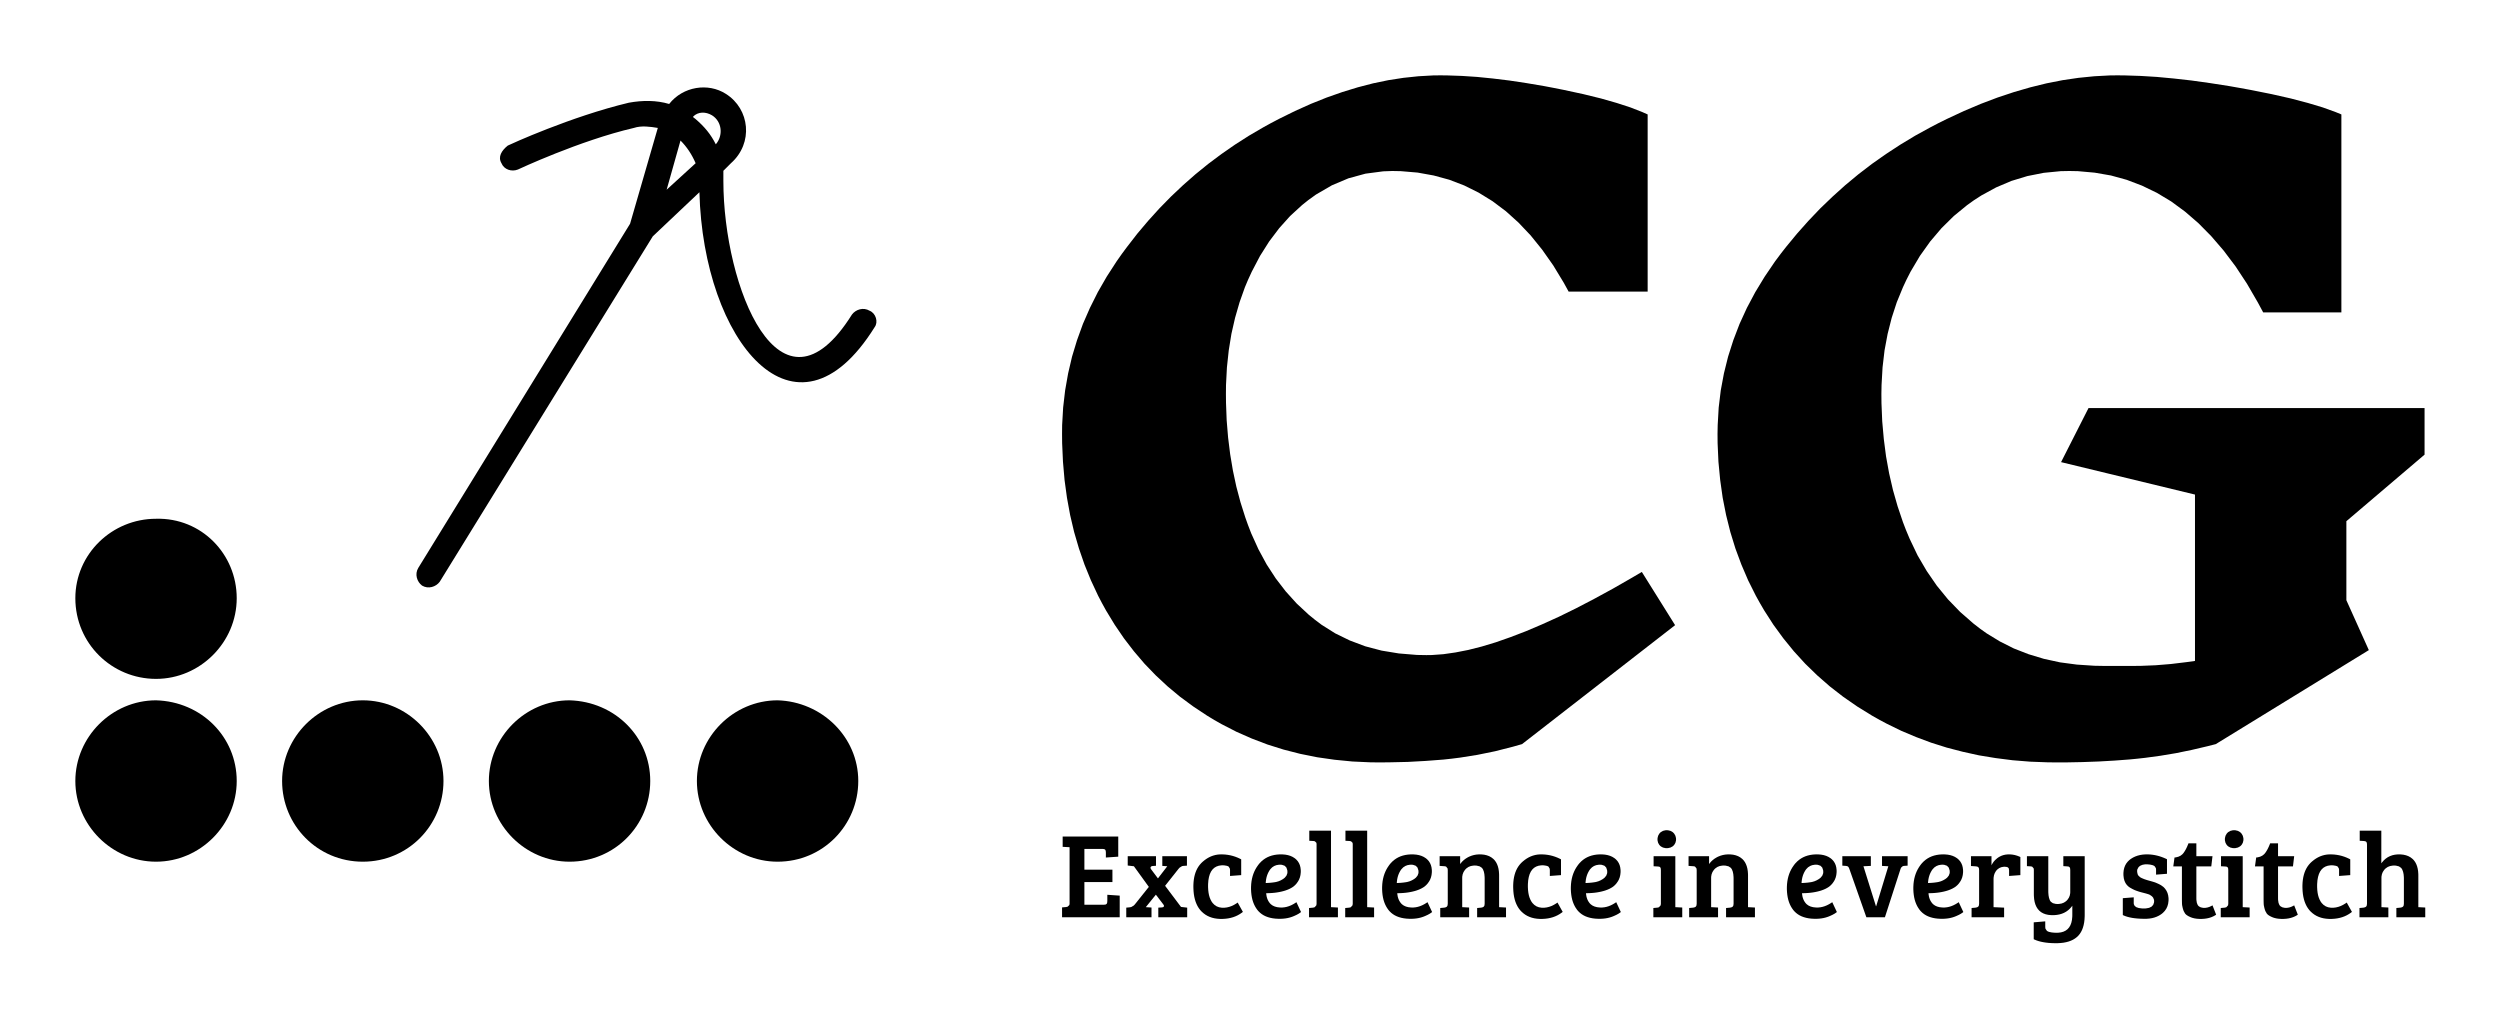 <svg xmlns="http://www.w3.org/2000/svg" xmlns:xlink="http://www.w3.org/1999/xlink" viewBox="497.75 770.76 929.00 378.49" style="overflow: visible; width: 100%; height: 100%; position: absolute; left: 0px; top: 0px; transition: all 350ms ease-in-out 0s; backface-visibility: hidden; opacity: 1; transform: translate3d(0px, 0px, 0px) rotate3d(1, 1, 0, 0deg);"><g transform="translate(0 0)"><g transform="translate(521.25 798.756)"><g transform="translate(371.161 0)"><g transform="translate(0 0)"><g transform="scale(3.091 3.091) translate(-5.8 80.6)"><g transform="translate(0.000,0)" fill="#000000" stroke="#000000" stroke-width="0"><path d="M51.30,-80.60L52.14,-80.59L53.88,-80.53L55.69,-80.41L57.59,-80.22L59.56,-79.98L61.62,-79.67L63.75,-79.31L64.85,-79.10L66.11,-78.85L68.47,-78.34L70.59,-77.82L72.48,-77.28L74.14,-76.74L75.57,-76.18L76.20,-75.90L76.20,-54.60L66.70,-54.60L66.10,-55.69L64.85,-57.75L63.52,-59.64L62.13,-61.36L60.67,-62.90L59.15,-64.27L57.55,-65.47L55.88,-66.50L54.15,-67.36L52.35,-68.05L50.48,-68.56L48.54,-68.91L46.53,-69.08L45.50,-69.10L44.41,-69.06L42.28,-68.78L40.23,-68.22L38.24,-67.38L36.33,-66.27L35.40,-65.60L34.65,-65.00L33.22,-63.69L31.91,-62.23L30.70,-60.63L29.60,-58.89L28.61,-57.00L28.15,-56.00L27.78,-55.12L27.14,-53.32L26.60,-51.45L26.16,-49.52L25.84,-47.54L25.62,-45.49L25.51,-43.38L25.50,-42.30L25.51,-41.23L25.59,-39.13L25.76,-37.07L26.01,-35.05L26.34,-33.08L26.75,-31.16L27.25,-29.28L27.83,-27.45L28.15,-26.55L28.54,-25.54L29.41,-23.62L30.39,-21.81L31.49,-20.12L32.69,-18.56L34.01,-17.10L35.44,-15.77L36.20,-15.15L36.98,-14.56L38.63,-13.52L40.39,-12.66L42.25,-11.96L44.22,-11.44L46.29,-11.10L48.47,-10.92L49.60,-10.90L50.26,-10.91L51.64,-11.01L53.10,-11.22L54.63,-11.52L56.25,-11.93L57.94,-12.44L59.71,-13.06L61.56,-13.77L63.49,-14.59L65.50,-15.50L67.58,-16.52L69.75,-17.65L71.99,-18.87L74.31,-20.20L75.50,-20.90L79.50,-14.50L61.10,-0.20L60.01,0.11L57.85,0.66L55.74,1.09L53.67,1.42L52.65,1.55L51.63,1.66L49.54,1.82L47.37,1.94L45.14,1.99L44.00,2.00L42.89,1.99L40.70,1.89L38.56,1.68L36.47,1.38L34.43,0.97L32.44,0.46L30.50,-0.15L28.61,-0.87L26.77,-1.68L24.98,-2.60L24.10,-3.10L23.24,-3.62L21.58,-4.72L19.99,-5.89L18.49,-7.14L17.06,-8.47L15.71,-9.87L14.44,-11.36L13.24,-12.92L12.13,-14.55L11.09,-16.26L10.60,-17.15L10.13,-18.05L9.27,-19.89L8.50,-21.78L7.83,-23.72L7.25,-25.70L6.77,-27.74L6.39,-29.82L6.10,-31.95L5.91,-34.14L5.81,-36.37L5.80,-37.50L5.81,-38.56L5.93,-40.66L6.17,-42.73L6.53,-44.77L7.00,-46.78L7.60,-48.76L8.31,-50.72L9.15,-52.64L10.10,-54.54L11.17,-56.40L12.36,-58.24L13.00,-59.15L13.61,-59.97L14.85,-61.57L16.15,-63.11L17.50,-64.60L18.89,-66.02L20.34,-67.39L21.83,-68.70L23.37,-69.95L24.96,-71.14L26.59,-72.27L28.28,-73.35L30.01,-74.36L30.90,-74.85L31.87,-75.36L33.80,-76.31L35.71,-77.17L37.61,-77.93L39.49,-78.59L41.35,-79.16L43.20,-79.64L45.03,-80.02L46.84,-80.30L48.64,-80.49L50.42,-80.59L51.30,-80.60Z   "></path></g><g transform="translate(78.700,0)" fill="#000000" stroke="#000000" stroke-width="0"><path d="M81.50,-27.00L81.50,-17.50L84.20,-11.50L65.80,-0.20L64.82,0.05L62.90,0.50L61.00,0.89L59.14,1.20L57.30,1.45L56.40,1.55L55.49,1.64L53.64,1.78L51.72,1.89L49.76,1.96L47.73,2.00L46.70,2.00L45.61,1.99L43.48,1.91L41.38,1.74L39.34,1.48L37.33,1.15L35.38,0.72L33.46,0.22L31.59,-0.37L29.77,-1.05L27.99,-1.80L26.25,-2.65L25.40,-3.10L24.48,-3.62L22.70,-4.72L21.01,-5.89L19.40,-7.14L17.88,-8.47L16.44,-9.87L15.08,-11.36L13.81,-12.92L12.62,-14.55L11.52,-16.26L11.00,-17.15L10.50,-18.05L9.58,-19.89L8.77,-21.78L8.05,-23.72L7.44,-25.70L6.93,-27.74L6.52,-29.82L6.22,-31.95L6.01,-34.14L5.91,-36.37L5.90,-37.50L5.92,-38.56L6.04,-40.66L6.29,-42.73L6.67,-44.77L7.17,-46.78L7.80,-48.76L8.55,-50.72L9.43,-52.64L10.44,-54.54L11.57,-56.40L12.82,-58.24L13.50,-59.15L14.14,-59.97L15.46,-61.57L16.83,-63.11L18.25,-64.60L19.73,-66.02L21.25,-67.39L22.83,-68.70L24.46,-69.95L26.15,-71.14L27.88,-72.27L29.67,-73.35L31.51,-74.36L32.45,-74.85L33.48,-75.36L35.52,-76.31L37.55,-77.17L39.56,-77.93L41.54,-78.59L43.51,-79.16L45.46,-79.64L47.39,-80.02L49.30,-80.30L51.20,-80.49L53.07,-80.59L54.00,-80.60L54.90,-80.59L56.76,-80.53L58.71,-80.41L60.75,-80.22L62.88,-79.98L65.10,-79.67L67.41,-79.31L68.60,-79.10L69.97,-78.85L72.52,-78.34L74.82,-77.82L76.87,-77.28L78.67,-76.74L80.22,-76.18L80.90,-75.90L80.90,-52.10L71.50,-52.10L70.86,-53.29L69.55,-55.55L68.18,-57.63L66.74,-59.54L65.25,-61.27L63.71,-62.83L62.10,-64.22L60.44,-65.44L58.71,-66.48L56.93,-67.34L55.09,-68.04L53.20,-68.56L51.24,-68.90L49.23,-69.08L48.20,-69.10L47.16,-69.08L45.12,-68.88L43.15,-68.49L41.24,-67.91L39.40,-67.13L37.62,-66.16L36.75,-65.60L35.91,-65.00L34.31,-63.69L32.83,-62.23L31.47,-60.63L30.23,-58.89L29.11,-57.00L28.60,-56.00L28.19,-55.12L27.45,-53.32L26.84,-51.45L26.35,-49.52L25.98,-47.54L25.74,-45.49L25.62,-43.38L25.60,-42.30L25.61,-41.19L25.70,-39.01L25.89,-36.88L26.16,-34.79L26.53,-32.75L26.99,-30.75L27.55,-28.79L28.19,-26.89L28.55,-25.95L28.99,-24.90L29.95,-22.89L31.05,-21.01L32.26,-19.25L33.60,-17.61L35.07,-16.09L36.66,-14.70L37.50,-14.05L38.26,-13.51L39.85,-12.54L41.52,-11.70L43.29,-11.01L45.14,-10.45L47.07,-10.03L49.10,-9.76L51.21,-9.62L52.30,-9.60L52.68,-9.60L54.53,-9.60L56.00,-9.60L56.84,-9.61L58.57,-9.68L60.40,-9.83L62.31,-10.06L63.30,-10.20L63.30,-30.20L47.20,-34.10L50.50,-40.60L90.90,-40.60L90.90,-35.00L81.50,-27.00Z   "></path></g></g></g><g transform="translate(0 295.845)"><g transform="scale(0.451 0.451) translate(-3.4 37.7)"><g transform="translate(0.000,0)" fill="#000000" stroke="#000000" stroke-width="0"><path d="M50.90,-17.80L50.90,0.00L3.40,0.00L3.40,-8.10L6.70,-8.40L7.97,-8.69L9.42,-10.09L9.60,-11.20L9.60,-57.70L3.90,-58.00L3.90,-66.50L49.70,-66.50L49.70,-49.90L39.50,-49.20L39.50,-53.20L39.38,-54.65L39.00,-55.60L38.15,-56.13L36.60,-56.30L21.80,-56.30L21.80,-39.20L44.90,-39.20L44.90,-29.00L21.80,-29.00L21.80,-10.30L37.90,-10.30L39.38,-10.49L40.20,-11.05L40.58,-12.04L40.70,-13.50L40.70,-18.50L50.90,-17.80Z   "></path></g><g transform="translate(54.900,0)" fill="#000000" stroke="#000000" stroke-width="0"><path d="M31.90,-10.60L25.80,-18.60L17.50,-8.30L22.20,-8.00L22.20,0.00L1.40,0.00L1.40,-7.90L4.50,-8.20L5.61,-8.46L7.61,-9.66L8.50,-10.60L20.00,-25.00L7.70,-42.00L2.60,-42.60L2.60,-50.30L25.90,-50.30L25.90,-42.40L23.00,-42.20L22.01,-41.92L21.45,-41.30L21.36,-40.48L21.80,-39.60L27.50,-32.00L35.20,-42.00L31.10,-42.30L31.10,-50.30L51.40,-50.30L51.40,-42.50L48.40,-42.30L47.36,-42.11L45.36,-40.86L44.40,-39.80L33.40,-25.90L46.50,-8.50L51.60,-7.90L51.60,0.00L27.80,0.00L27.80,-7.90L30.90,-8.10L31.94,-8.36L32.45,-8.95L32.44,-9.74L31.90,-10.60Z   "></path></g><g transform="translate(108.300,0)" fill="#000000" stroke="#000000" stroke-width="0"><path d="M15.40,-25.70L15.42,-24.51L15.55,-22.23L15.81,-20.11L16.20,-18.15L16.72,-16.34L17.38,-14.69L18.16,-13.19L18.60,-12.50L19.27,-11.61L20.78,-10.10L22.51,-8.97L24.48,-8.22L26.67,-7.85L27.85,-7.80L28.86,-7.83L30.87,-8.07L32.87,-8.55L34.86,-9.26L36.84,-10.22L38.82,-11.41L39.80,-12.10L44.10,-4.40L43.30,-3.77L41.63,-2.63L39.88,-1.63L38.03,-0.77L36.10,-0.05L34.08,0.52L31.97,0.95L29.77,1.24L27.48,1.38L26.30,1.40L25.13,1.38L22.86,1.21L20.71,0.88L18.67,0.38L16.74,-0.29L14.92,-1.12L13.22,-2.12L11.63,-3.29L10.15,-4.62L9.45,-5.35L8.85,-6.04L7.74,-7.52L6.76,-9.13L5.90,-10.87L5.16,-12.73L4.55,-14.73L4.05,-16.85L3.68,-19.10L3.44,-21.49L3.32,-24.00L3.30,-25.30L3.31,-26.49L3.43,-28.78L3.66,-30.96L4.01,-33.04L4.48,-35.00L5.06,-36.86L5.76,-38.61L6.58,-40.26L7.51,-41.79L8.56,-43.21L9.72,-44.53L10.35,-45.15L11.14,-45.87L12.75,-47.18L14.41,-48.33L16.11,-49.32L17.85,-50.14L19.64,-50.79L21.47,-51.29L23.35,-51.62L25.27,-51.78L26.25,-51.80L27.35,-51.78L29.52,-51.66L31.66,-51.40L33.75,-51.02L35.81,-50.50L37.83,-49.86L39.81,-49.09L41.75,-48.20L42.70,-47.70L42.70,-34.70L33.50,-34.00L33.50,-38.80L33.38,-40.02L32.40,-41.70L31.55,-42.15L30.57,-42.43L28.54,-42.76L27.50,-42.80L26.32,-42.76L24.14,-42.42L22.21,-41.73L20.51,-40.71L19.06,-39.34L17.85,-37.63L16.88,-35.58L16.16,-33.18L15.67,-30.45L15.43,-27.37L15.40,-25.70Z   "></path></g><g transform="translate(155.400,0)" fill="#000000" stroke="#000000" stroke-width="0"><path d="M28.40,-51.80L29.63,-51.77L31.96,-51.57L34.11,-51.17L36.10,-50.56L37.91,-49.75L39.55,-48.73L40.30,-48.15L41.00,-47.52L42.23,-46.14L43.20,-44.60L43.94,-42.89L44.42,-41.02L44.67,-38.98L44.70,-37.90L44.67,-36.82L44.43,-34.75L43.96,-32.81L43.25,-31.00L42.80,-30.15L42.31,-29.34L41.25,-27.84L40.07,-26.53L38.79,-25.40L38.10,-24.90L37.38,-24.44L35.83,-23.57L34.13,-22.80L32.28,-22.11L31.30,-21.80L30.46,-21.56L28.73,-21.12L26.95,-20.75L25.11,-20.43L23.22,-20.18L21.28,-20.00L19.29,-19.87L17.24,-19.81L16.20,-19.80L16.29,-18.76L16.62,-16.80L17.18,-15.01L17.94,-13.38L18.93,-11.92L19.50,-11.25L20.13,-10.63L21.59,-9.59L23.30,-8.81L25.27,-8.29L27.49,-8.03L28.70,-8.00L29.59,-8.02L31.36,-8.20L33.13,-8.56L34.90,-9.10L36.67,-9.82L38.44,-10.72L40.21,-11.79L41.10,-12.40L44.90,-4.30L44.36,-3.85L43.01,-2.94L41.33,-2.01L39.29,-1.07L38.15,-0.60L37.35,-0.30L35.69,0.23L33.96,0.65L32.15,0.97L30.27,1.18L28.31,1.29L27.30,1.30L26.10,1.28L23.79,1.15L21.61,0.88L19.56,0.47L17.64,-0.07L15.85,-0.74L14.19,-1.55L12.66,-2.50L11.26,-3.58L9.99,-4.79L9.40,-5.45L8.84,-6.14L7.82,-7.59L6.91,-9.14L6.11,-10.79L5.42,-12.55L4.85,-14.40L4.40,-16.36L4.06,-18.42L3.83,-20.57L3.71,-22.83L3.70,-24.00L3.72,-25.17L3.85,-27.45L4.11,-29.66L4.50,-31.79L5.02,-33.85L5.67,-35.83L6.45,-37.73L7.36,-39.56L8.40,-41.31L9.57,-42.99L10.20,-43.80L10.86,-44.58L12.27,-46.02L13.78,-47.30L15.39,-48.42L17.10,-49.38L18.92,-50.18L20.85,-50.82L22.88,-51.30L25.01,-51.62L27.24,-51.78L28.40,-51.80Z   M23.85,-28.95L24.75,-29.14L26.51,-29.66L28.20,-30.39L29.82,-31.31L30.60,-31.85L31.55,-32.62L32.92,-34.31L33.61,-36.19L33.70,-37.20L33.61,-38.63L32.86,-40.92L31.36,-42.44L29.11,-43.20L27.70,-43.30L26.61,-43.26L24.57,-42.90L22.75,-42.19L21.13,-41.12L19.73,-39.70L19.10,-38.85L18.62,-38.10L17.77,-36.52L17.07,-34.84L16.52,-33.06L16.12,-31.19L15.87,-29.22L15.80,-28.20L16.89,-28.23L18.99,-28.35L21.01,-28.54L22.93,-28.80L23.85,-28.95Z   "></path></g><g transform="translate(203.800,0)" fill="#000000" stroke="#000000" stroke-width="0"><path d="M3.30,-71.30L21.20,-71.30L21.20,-8.30L26.90,-8.00L26.90,0.00L3.10,0.00L3.10,-7.60L6.40,-7.90L7.67,-8.21L9.12,-9.81L9.30,-11.10L9.30,-60.40L9.14,-61.37L7.89,-62.57L6.80,-62.80L3.30,-63.00L3.30,-71.30Z   "></path></g><g transform="translate(233.600,0)" fill="#000000" stroke="#000000" stroke-width="0"><path d="M3.30,-71.30L21.20,-71.30L21.20,-8.30L26.90,-8.00L26.90,0.00L3.10,0.00L3.10,-7.60L6.40,-7.90L7.67,-8.21L9.12,-9.81L9.30,-11.10L9.30,-60.40L9.14,-61.37L7.89,-62.57L6.80,-62.80L3.30,-63.00L3.30,-71.30Z   "></path></g><g transform="translate(263.400,0)" fill="#000000" stroke="#000000" stroke-width="0"><path d="M28.40,-51.80L29.63,-51.77L31.96,-51.57L34.11,-51.17L36.10,-50.56L37.91,-49.75L39.55,-48.73L40.30,-48.15L41.00,-47.52L42.23,-46.14L43.20,-44.60L43.94,-42.89L44.42,-41.02L44.67,-38.98L44.70,-37.90L44.67,-36.82L44.43,-34.75L43.96,-32.81L43.25,-31.00L42.80,-30.15L42.31,-29.34L41.25,-27.84L40.07,-26.53L38.79,-25.40L38.10,-24.90L37.38,-24.44L35.83,-23.57L34.13,-22.80L32.28,-22.11L31.30,-21.80L30.46,-21.56L28.73,-21.12L26.95,-20.75L25.11,-20.43L23.22,-20.18L21.28,-20.00L19.29,-19.87L17.24,-19.81L16.20,-19.80L16.29,-18.76L16.62,-16.80L17.18,-15.01L17.94,-13.38L18.93,-11.92L19.50,-11.25L20.13,-10.63L21.59,-9.59L23.30,-8.81L25.27,-8.29L27.49,-8.03L28.70,-8.00L29.59,-8.02L31.36,-8.20L33.13,-8.56L34.90,-9.10L36.67,-9.82L38.44,-10.72L40.21,-11.79L41.10,-12.40L44.90,-4.30L44.36,-3.85L43.01,-2.94L41.33,-2.01L39.29,-1.07L38.15,-0.60L37.35,-0.30L35.69,0.23L33.96,0.65L32.15,0.97L30.27,1.18L28.31,1.29L27.30,1.30L26.10,1.28L23.79,1.15L21.61,0.88L19.56,0.47L17.64,-0.07L15.85,-0.74L14.19,-1.55L12.66,-2.50L11.26,-3.58L9.99,-4.79L9.40,-5.45L8.84,-6.14L7.82,-7.59L6.91,-9.14L6.11,-10.79L5.42,-12.55L4.85,-14.40L4.40,-16.36L4.06,-18.42L3.83,-20.57L3.71,-22.83L3.70,-24.00L3.72,-25.17L3.85,-27.45L4.11,-29.66L4.50,-31.79L5.02,-33.85L5.67,-35.83L6.45,-37.73L7.36,-39.56L8.40,-41.31L9.57,-42.99L10.20,-43.80L10.86,-44.58L12.27,-46.02L13.78,-47.30L15.39,-48.42L17.10,-49.38L18.92,-50.18L20.85,-50.82L22.88,-51.30L25.01,-51.62L27.24,-51.78L28.40,-51.80Z   M23.85,-28.95L24.75,-29.14L26.51,-29.66L28.20,-30.39L29.82,-31.31L30.60,-31.85L31.55,-32.62L32.92,-34.31L33.61,-36.19L33.70,-37.20L33.61,-38.63L32.86,-40.92L31.36,-42.44L29.11,-43.20L27.70,-43.30L26.61,-43.26L24.57,-42.90L22.75,-42.19L21.13,-41.12L19.73,-39.70L19.10,-38.85L18.62,-38.10L17.77,-36.52L17.07,-34.84L16.52,-33.06L16.12,-31.19L15.87,-29.22L15.80,-28.20L16.89,-28.23L18.99,-28.35L21.01,-28.54L22.93,-28.80L23.85,-28.95Z   "></path></g><g transform="translate(311.800,0)" fill="#000000" stroke="#000000" stroke-width="0"><path d="M6.90,-42.00L2.70,-42.30L2.70,-50.30L19.60,-50.30L19.60,-43.80L20.14,-44.52L21.31,-45.88L22.63,-47.11L24.07,-48.22L25.66,-49.20L26.50,-49.65L27.37,-50.06L29.14,-50.75L30.97,-51.26L32.86,-51.61L34.81,-51.78L35.80,-51.80L37.04,-51.77L39.38,-51.53L41.53,-51.04L43.49,-50.32L45.26,-49.35L46.83,-48.14L47.55,-47.45L48.12,-46.81L49.14,-45.39L49.98,-43.79L50.66,-42.01L51.17,-40.06L51.51,-37.93L51.68,-35.62L51.70,-34.40L51.70,-8.30L57.40,-8.00L57.40,0.00L33.60,0.00L33.60,-7.60L36.90,-7.90L38.20,-8.21L39.10,-8.75L39.63,-9.69L39.80,-11.20L39.80,-31.80L39.77,-33.13L39.56,-35.52L39.14,-37.56L38.50,-39.24L38.10,-39.95L37.45,-40.76L35.64,-41.94L33.15,-42.53L31.65,-42.60L30.49,-42.55L28.36,-42.18L26.47,-41.43L24.83,-40.30L24.10,-39.60L23.44,-38.83L22.39,-37.20L21.69,-35.42L21.34,-33.51L21.30,-32.50L21.30,-8.30L27.00,-8.00L27.00,0.00L3.20,0.00L3.20,-7.60L6.50,-7.90L7.80,-8.21L8.70,-8.75L9.22,-9.69L9.40,-11.20L9.40,-38.90L9.24,-40.22L7.99,-41.77L6.90,-42.00Z   "></path></g><g transform="translate(371.800,0)" fill="#000000" stroke="#000000" stroke-width="0"><path d="M15.40,-25.70L15.42,-24.51L15.55,-22.23L15.81,-20.11L16.20,-18.15L16.72,-16.34L17.38,-14.69L18.16,-13.19L18.60,-12.50L19.27,-11.61L20.78,-10.10L22.51,-8.97L24.48,-8.22L26.67,-7.85L27.85,-7.80L28.86,-7.83L30.87,-8.07L32.87,-8.55L34.86,-9.26L36.84,-10.22L38.82,-11.41L39.80,-12.10L44.10,-4.40L43.30,-3.77L41.63,-2.63L39.88,-1.63L38.03,-0.77L36.10,-0.05L34.08,0.52L31.97,0.95L29.77,1.24L27.48,1.38L26.30,1.40L25.13,1.38L22.86,1.21L20.71,0.88L18.67,0.38L16.74,-0.29L14.92,-1.12L13.22,-2.12L11.63,-3.29L10.15,-4.62L9.45,-5.35L8.85,-6.04L7.74,-7.52L6.76,-9.13L5.90,-10.87L5.16,-12.73L4.55,-14.73L4.05,-16.85L3.68,-19.10L3.44,-21.49L3.32,-24.00L3.30,-25.30L3.31,-26.49L3.43,-28.78L3.66,-30.96L4.01,-33.04L4.48,-35.00L5.06,-36.86L5.76,-38.61L6.58,-40.26L7.51,-41.79L8.56,-43.21L9.72,-44.53L10.35,-45.15L11.14,-45.87L12.75,-47.18L14.41,-48.33L16.11,-49.32L17.85,-50.14L19.64,-50.79L21.47,-51.29L23.35,-51.62L25.27,-51.78L26.25,-51.80L27.35,-51.78L29.52,-51.66L31.66,-51.40L33.75,-51.02L35.81,-50.50L37.83,-49.86L39.81,-49.09L41.75,-48.20L42.70,-47.70L42.70,-34.70L33.50,-34.00L33.50,-38.80L33.38,-40.02L32.40,-41.70L31.55,-42.15L30.57,-42.43L28.54,-42.76L27.50,-42.80L26.32,-42.76L24.14,-42.42L22.21,-41.73L20.51,-40.71L19.06,-39.34L17.85,-37.63L16.88,-35.58L16.16,-33.18L15.67,-30.45L15.43,-27.37L15.40,-25.70Z   "></path></g><g transform="translate(418.900,0)" fill="#000000" stroke="#000000" stroke-width="0"><path d="M28.40,-51.80L29.63,-51.77L31.96,-51.57L34.11,-51.17L36.10,-50.56L37.91,-49.75L39.55,-48.73L40.30,-48.15L41.00,-47.52L42.23,-46.14L43.20,-44.60L43.94,-42.89L44.42,-41.02L44.67,-38.98L44.70,-37.90L44.67,-36.82L44.43,-34.75L43.96,-32.81L43.25,-31.00L42.80,-30.15L42.31,-29.34L41.25,-27.84L40.07,-26.53L38.79,-25.40L38.10,-24.90L37.38,-24.44L35.83,-23.57L34.13,-22.80L32.28,-22.11L31.30,-21.80L30.46,-21.56L28.73,-21.12L26.95,-20.75L25.11,-20.43L23.22,-20.18L21.28,-20.00L19.29,-19.87L17.24,-19.81L16.20,-19.80L16.29,-18.76L16.62,-16.80L17.18,-15.01L17.94,-13.38L18.93,-11.92L19.50,-11.25L20.13,-10.63L21.59,-9.59L23.30,-8.81L25.27,-8.29L27.49,-8.03L28.70,-8.00L29.59,-8.02L31.36,-8.20L33.13,-8.56L34.90,-9.10L36.67,-9.82L38.44,-10.72L40.21,-11.79L41.10,-12.40L44.90,-4.30L44.36,-3.85L43.01,-2.94L41.33,-2.01L39.29,-1.07L38.15,-0.60L37.35,-0.30L35.69,0.23L33.96,0.65L32.15,0.97L30.27,1.18L28.31,1.29L27.30,1.30L26.10,1.28L23.79,1.15L21.61,0.88L19.56,0.47L17.64,-0.07L15.85,-0.74L14.19,-1.55L12.66,-2.50L11.26,-3.58L9.99,-4.79L9.40,-5.45L8.84,-6.14L7.82,-7.59L6.91,-9.14L6.11,-10.79L5.42,-12.55L4.85,-14.40L4.40,-16.36L4.06,-18.42L3.83,-20.57L3.71,-22.83L3.70,-24.00L3.72,-25.17L3.85,-27.45L4.11,-29.66L4.50,-31.79L5.02,-33.85L5.67,-35.83L6.45,-37.73L7.36,-39.56L8.40,-41.31L9.57,-42.99L10.20,-43.80L10.86,-44.58L12.27,-46.02L13.78,-47.30L15.39,-48.42L17.10,-49.38L18.92,-50.18L20.85,-50.82L22.88,-51.30L25.01,-51.62L27.24,-51.78L28.40,-51.80Z   M23.85,-28.95L24.75,-29.14L26.51,-29.66L28.20,-30.39L29.82,-31.31L30.60,-31.85L31.55,-32.62L32.92,-34.31L33.61,-36.19L33.70,-37.20L33.61,-38.63L32.86,-40.92L31.36,-42.44L29.11,-43.20L27.70,-43.30L26.61,-43.26L24.57,-42.90L22.75,-42.19L21.13,-41.12L19.73,-39.70L19.10,-38.85L18.62,-38.10L17.77,-36.52L17.07,-34.84L16.52,-33.06L16.12,-31.19L15.87,-29.22L15.80,-28.20L16.89,-28.23L18.99,-28.35L21.01,-28.54L22.93,-28.80L23.85,-28.95Z   "></path></g><g transform="translate(467.300,0)" fill="#000000" stroke="#000000" stroke-width="0"><path d=""></path></g><g transform="translate(487.300,0)" fill="#000000" stroke="#000000" stroke-width="0"><path d="M8.80,-58.95L8.16,-59.67L7.23,-61.29L6.76,-63.17L6.70,-64.20L6.76,-65.24L7.23,-67.14L8.16,-68.80L8.80,-69.55L9.54,-70.21L11.23,-71.16L13.20,-71.64L14.30,-71.70L15.40,-71.64L17.39,-71.16L19.10,-70.21L19.85,-69.55L20.51,-68.80L21.46,-67.14L21.94,-65.24L22.00,-64.20L21.94,-63.17L21.46,-61.29L20.51,-59.67L19.85,-58.95L19.10,-58.32L17.39,-57.41L15.40,-56.96L14.30,-56.90L13.20,-56.96L11.23,-57.41L9.54,-58.32Z   "></path><path d="M3.50,-50.30L21.40,-50.30L21.40,-8.30L27.10,-8.00L27.10,0.00L3.30,0.00L3.30,-7.60L6.60,-7.90L7.87,-8.21L9.32,-9.81L9.50,-11.10L9.50,-38.90L9.36,-40.33L8.95,-41.20L8.19,-41.65L7.00,-41.80L3.50,-42.00Z   "></path></g><g transform="translate(516.900,0)" fill="#000000" stroke="#000000" stroke-width="0"><path d="M6.90,-42.00L2.70,-42.30L2.70,-50.30L19.60,-50.30L19.60,-43.80L20.14,-44.52L21.31,-45.88L22.63,-47.11L24.07,-48.22L25.66,-49.20L26.50,-49.65L27.37,-50.06L29.14,-50.75L30.97,-51.26L32.86,-51.61L34.81,-51.78L35.80,-51.80L37.04,-51.77L39.38,-51.53L41.53,-51.04L43.49,-50.32L45.26,-49.35L46.83,-48.14L47.55,-47.45L48.12,-46.81L49.14,-45.39L49.98,-43.79L50.66,-42.01L51.17,-40.06L51.51,-37.93L51.68,-35.62L51.70,-34.40L51.70,-8.30L57.40,-8.00L57.40,0.00L33.60,0.00L33.60,-7.60L36.90,-7.90L38.20,-8.21L39.10,-8.75L39.63,-9.69L39.80,-11.20L39.80,-31.80L39.77,-33.13L39.56,-35.52L39.14,-37.56L38.50,-39.24L38.10,-39.95L37.45,-40.76L35.64,-41.94L33.15,-42.53L31.65,-42.60L30.49,-42.55L28.36,-42.18L26.47,-41.43L24.83,-40.30L24.10,-39.60L23.44,-38.83L22.39,-37.20L21.69,-35.42L21.34,-33.51L21.30,-32.50L21.30,-8.30L27.00,-8.00L27.00,0.00L3.20,0.00L3.20,-7.60L6.50,-7.90L7.80,-8.21L8.70,-8.75L9.22,-9.69L9.40,-11.20L9.40,-38.90L9.24,-40.22L7.99,-41.77L6.90,-42.00Z   "></path></g><g transform="translate(576.900,0)" fill="#000000" stroke="#000000" stroke-width="0"><path d=""></path></g><g transform="translate(596.900,0)" fill="#000000" stroke="#000000" stroke-width="0"><path d="M28.40,-51.80L29.63,-51.77L31.96,-51.57L34.11,-51.17L36.10,-50.56L37.91,-49.75L39.55,-48.73L40.30,-48.15L41.00,-47.52L42.23,-46.14L43.20,-44.60L43.94,-42.89L44.42,-41.02L44.67,-38.98L44.70,-37.90L44.67,-36.82L44.43,-34.75L43.96,-32.81L43.25,-31.00L42.80,-30.15L42.31,-29.34L41.25,-27.84L40.07,-26.53L38.79,-25.40L38.10,-24.90L37.38,-24.44L35.83,-23.57L34.13,-22.80L32.28,-22.11L31.30,-21.80L30.46,-21.56L28.73,-21.12L26.95,-20.75L25.11,-20.43L23.22,-20.18L21.28,-20.00L19.29,-19.87L17.24,-19.81L16.20,-19.80L16.29,-18.76L16.62,-16.80L17.18,-15.01L17.94,-13.38L18.93,-11.92L19.50,-11.25L20.13,-10.63L21.59,-9.59L23.30,-8.81L25.27,-8.29L27.49,-8.03L28.70,-8.00L29.59,-8.02L31.36,-8.20L33.13,-8.56L34.90,-9.10L36.67,-9.82L38.44,-10.72L40.21,-11.79L41.10,-12.40L44.90,-4.30L44.36,-3.85L43.01,-2.94L41.33,-2.01L39.29,-1.07L38.15,-0.60L37.35,-0.30L35.69,0.23L33.96,0.65L32.15,0.97L30.27,1.18L28.31,1.29L27.30,1.30L26.10,1.28L23.79,1.15L21.61,0.88L19.56,0.47L17.64,-0.07L15.85,-0.74L14.19,-1.55L12.66,-2.50L11.26,-3.58L9.99,-4.79L9.40,-5.45L8.84,-6.14L7.82,-7.59L6.91,-9.14L6.11,-10.79L5.42,-12.55L4.85,-14.40L4.40,-16.36L4.06,-18.42L3.83,-20.57L3.71,-22.83L3.70,-24.00L3.72,-25.17L3.85,-27.45L4.11,-29.66L4.50,-31.79L5.02,-33.85L5.67,-35.83L6.45,-37.73L7.36,-39.56L8.40,-41.31L9.57,-42.99L10.20,-43.80L10.86,-44.58L12.27,-46.02L13.78,-47.30L15.39,-48.42L17.10,-49.38L18.92,-50.18L20.85,-50.82L22.88,-51.30L25.01,-51.62L27.24,-51.78L28.40,-51.80Z   M23.85,-28.95L24.75,-29.14L26.51,-29.66L28.20,-30.39L29.82,-31.31L30.60,-31.85L31.55,-32.62L32.92,-34.31L33.61,-36.19L33.70,-37.20L33.61,-38.63L32.86,-40.92L31.36,-42.44L29.11,-43.20L27.70,-43.30L26.61,-43.26L24.57,-42.90L22.75,-42.19L21.13,-41.12L19.73,-39.70L19.10,-38.85L18.62,-38.10L17.77,-36.52L17.07,-34.84L16.52,-33.06L16.12,-31.19L15.87,-29.22L15.80,-28.20L16.89,-28.23L18.99,-28.35L21.01,-28.54L22.93,-28.80L23.85,-28.95Z   "></path></g><g transform="translate(645.300,0)" fill="#000000" stroke="#000000" stroke-width="0"><path d="M33.70,-42.30L33.70,-50.30L54.80,-50.30L54.80,-42.50L51.70,-42.30L50.78,-42.07L49.43,-40.88L49.00,-39.90L36.10,0.00L20.80,0.00L6.80,-39.80L6.29,-40.98L5.75,-41.70L5.01,-42.10L3.90,-42.30L1.00,-42.50L1.00,-50.30L24.50,-50.30L24.50,-42.30L18.40,-42.00L28.70,-9.10L28.90,-9.10L38.90,-42.00L33.70,-42.30Z   "></path></g><g transform="translate(701.100,0)" fill="#000000" stroke="#000000" stroke-width="0"><path d="M28.40,-51.80L29.63,-51.77L31.96,-51.57L34.11,-51.17L36.10,-50.56L37.91,-49.75L39.55,-48.73L40.30,-48.15L41.00,-47.52L42.23,-46.14L43.20,-44.60L43.94,-42.89L44.42,-41.02L44.67,-38.98L44.70,-37.90L44.67,-36.82L44.43,-34.75L43.96,-32.81L43.25,-31.00L42.80,-30.15L42.31,-29.34L41.25,-27.84L40.07,-26.53L38.79,-25.40L38.10,-24.90L37.38,-24.44L35.83,-23.57L34.13,-22.80L32.28,-22.11L31.30,-21.80L30.46,-21.56L28.73,-21.12L26.95,-20.75L25.11,-20.43L23.22,-20.18L21.28,-20.00L19.29,-19.87L17.24,-19.81L16.20,-19.80L16.29,-18.76L16.62,-16.80L17.18,-15.01L17.94,-13.38L18.93,-11.92L19.50,-11.25L20.13,-10.63L21.59,-9.59L23.30,-8.81L25.27,-8.29L27.49,-8.03L28.70,-8.00L29.59,-8.02L31.36,-8.20L33.13,-8.56L34.90,-9.10L36.67,-9.82L38.44,-10.72L40.21,-11.79L41.10,-12.40L44.90,-4.30L44.36,-3.85L43.01,-2.94L41.33,-2.01L39.29,-1.07L38.15,-0.60L37.35,-0.30L35.69,0.23L33.96,0.65L32.15,0.97L30.27,1.18L28.31,1.29L27.30,1.30L26.10,1.28L23.79,1.15L21.61,0.88L19.56,0.47L17.64,-0.07L15.85,-0.74L14.19,-1.55L12.66,-2.50L11.26,-3.58L9.99,-4.79L9.40,-5.45L8.84,-6.14L7.82,-7.59L6.91,-9.14L6.11,-10.79L5.42,-12.55L4.85,-14.40L4.40,-16.36L4.06,-18.42L3.83,-20.57L3.71,-22.83L3.70,-24.00L3.72,-25.17L3.85,-27.45L4.11,-29.66L4.50,-31.79L5.02,-33.85L5.67,-35.83L6.45,-37.73L7.36,-39.56L8.40,-41.31L9.57,-42.99L10.20,-43.80L10.86,-44.58L12.27,-46.02L13.78,-47.30L15.39,-48.42L17.10,-49.38L18.92,-50.18L20.85,-50.82L22.88,-51.30L25.01,-51.62L27.24,-51.78L28.40,-51.80Z   M23.85,-28.95L24.75,-29.14L26.51,-29.66L28.20,-30.39L29.82,-31.31L30.60,-31.85L31.55,-32.62L32.92,-34.31L33.61,-36.19L33.70,-37.20L33.61,-38.63L32.86,-40.92L31.36,-42.44L29.11,-43.20L27.70,-43.30L26.61,-43.26L24.57,-42.90L22.75,-42.19L21.13,-41.12L19.73,-39.70L19.10,-38.85L18.62,-38.10L17.77,-36.52L17.07,-34.84L16.52,-33.06L16.12,-31.19L15.87,-29.22L15.80,-28.20L16.89,-28.23L18.99,-28.35L21.01,-28.54L22.93,-28.80L23.85,-28.95Z   "></path></g><g transform="translate(749.500,0)" fill="#000000" stroke="#000000" stroke-width="0"><path d="M9.50,-11.20L9.50,-38.90L9.36,-40.26L8.95,-41.15L8.19,-41.66L7.00,-41.90L2.80,-42.20L2.80,-50.30L19.70,-50.30L19.70,-42.80L20.18,-43.75L21.33,-45.54L22.73,-47.15L24.38,-48.59L25.30,-49.25L26.07,-49.73L27.68,-50.55L29.39,-51.16L31.18,-51.57L33.07,-51.77L34.05,-51.80L35.04,-51.78L36.98,-51.60L38.89,-51.25L40.76,-50.72L42.60,-50.02L43.50,-49.60L43.50,-34.70L34.20,-34.00L34.20,-38.60L33.95,-40.23L33.20,-41.10L31.98,-41.48L30.50,-41.60L29.52,-41.56L27.70,-41.20L26.07,-40.49L24.61,-39.42L23.95,-38.75L23.35,-38.01L22.40,-36.39L21.76,-34.58L21.44,-32.58L21.40,-31.50L21.40,-8.30L30.10,-7.90L30.10,0.00L3.30,0.00L3.30,-7.60L6.60,-7.90L7.90,-8.21L8.80,-8.75L9.32,-9.69L9.50,-11.20Z   "></path></g><g transform="translate(795.700,0)" fill="#000000" stroke="#000000" stroke-width="0"><path d="M40.10,-1.90L40.10,-9.50L39.47,-8.66L38.12,-7.12L36.64,-5.77L35.04,-4.61L33.30,-3.65L31.44,-2.88L29.44,-2.30L27.32,-1.92L25.07,-1.72L23.90,-1.70L22.64,-1.73L20.27,-1.97L18.11,-2.45L16.18,-3.17L14.45,-4.13L12.95,-5.33L11.66,-6.78L10.58,-8.46L9.72,-10.38L9.07,-12.54L8.64,-14.95L8.43,-17.59L8.40,-19.00L8.40,-39.10L8.24,-40.29L6.99,-41.69L5.90,-41.90L2.70,-42.10L2.70,-50.30L20.30,-50.30L20.30,-21.60L20.32,-20.32L20.51,-17.99L20.89,-15.99L21.45,-14.32L21.80,-13.60L22.39,-12.77L24.10,-11.57L26.52,-10.97L28.00,-10.90L29.15,-10.95L31.26,-11.31L33.15,-12.03L34.81,-13.12L35.55,-13.80L36.22,-14.54L37.29,-16.14L38.00,-17.89L38.36,-19.79L38.40,-20.80L38.40,-38.90L38.26,-40.34L37.85,-41.25L37.09,-41.74L35.90,-41.90L32.70,-42.10L32.70,-50.30L50.30,-50.30L50.30,-1.90L50.28,-0.58L50.14,1.95L49.85,4.32L49.42,6.53L48.84,8.57L48.12,10.46L47.25,12.19L46.24,13.75L45.08,15.16L44.45,15.80L43.78,16.40L42.33,17.51L40.74,18.48L38.99,19.31L37.10,20.00L35.06,20.55L32.87,20.97L30.53,21.24L28.05,21.38L26.75,21.40L25.45,21.39L22.95,21.31L20.57,21.15L18.33,20.90L16.21,20.57L14.23,20.17L12.37,19.68L10.65,19.11L9.05,18.46L8.30,18.10L8.30,4.20L17.80,3.40L17.80,8.20L17.96,9.44L19.21,11.27L20.30,11.85L21.19,12.14L23.28,12.56L25.79,12.77L27.20,12.80L28.46,12.76L30.78,12.47L32.84,11.88L34.65,11.00L36.20,9.82L37.49,8.35L38.52,6.59L39.29,4.53L39.81,2.18L40.07,-0.47L40.10,-1.90Z   "></path></g><g transform="translate(853.000,0)" fill="#000000" stroke="#000000" stroke-width="0"><path d=""></path></g><g transform="translate(873.000,0)" fill="#000000" stroke="#000000" stroke-width="0"><path d="M29.50,-42.70L28.67,-42.98L26.85,-43.38L24.81,-43.58L23.70,-43.60L22.60,-43.56L20.64,-43.21L18.97,-42.52L18.25,-42.05L17.35,-41.23L16.33,-39.33L16.20,-38.25L16.25,-37.19L16.62,-35.44L16.95,-34.75L17.38,-34.15L18.55,-33.07L19.30,-32.60L20.16,-32.18L22.05,-31.39L24.16,-30.68L25.30,-30.35L26.42,-30.04L28.35,-29.50L29.88,-29.04L30.50,-28.85L31.40,-28.53L33.53,-27.60L34.75,-27.00L35.95,-26.34L37.87,-24.94L38.60,-24.20L39.27,-23.44L40.39,-21.79L41.23,-19.98L41.78,-17.99L42.07,-15.84L42.10,-14.70L42.06,-13.47L41.76,-11.15L41.15,-9.01L40.25,-7.06L39.03,-5.28L37.52,-3.68L36.65,-2.95L35.86,-2.36L34.18,-1.32L32.38,-0.46L30.46,0.24L28.42,0.76L26.26,1.10L23.98,1.28L22.80,1.30L21.46,1.29L18.90,1.21L16.49,1.06L14.22,0.83L12.10,0.53L10.13,0.14L8.31,-0.32L6.63,-0.85L5.11,-1.47L4.40,-1.80L4.40,-15.70L13.40,-16.40L13.40,-11.60L13.48,-10.76L14.16,-9.36L15.50,-8.30L17.52,-7.60L20.20,-7.24L21.80,-7.20L23.40,-7.26L26.08,-7.75L28.10,-8.73L29.44,-10.19L30.12,-12.14L30.20,-13.30L30.11,-14.35L29.38,-16.15L28.75,-16.90L28.03,-17.54L26.60,-18.49L25.90,-18.80L25.17,-19.05L23.49,-19.55L22.55,-19.80L21.58,-20.05L19.68,-20.55L18.75,-20.80L17.81,-21.07L15.81,-21.75L14.75,-22.15L14.02,-22.45L12.49,-23.19L10.85,-24.09L10.00,-24.60L9.19,-25.18L7.77,-26.53L6.64,-28.12L5.79,-29.96L5.22,-32.05L4.94,-34.39L4.90,-35.65L4.93,-36.74L5.15,-38.81L5.60,-40.73L6.27,-42.51L7.17,-44.15L8.30,-45.64L9.64,-46.98L10.40,-47.60L11.20,-48.18L12.89,-49.21L14.69,-50.06L16.61,-50.75L18.65,-51.26L20.80,-51.61L23.07,-51.78L24.25,-51.80L25.18,-51.79L27.03,-51.69L28.88,-51.49L30.72,-51.20L32.56,-50.80L34.40,-50.31L36.23,-49.71L38.06,-49.02L39.89,-48.23L40.80,-47.80L40.80,-35.80L31.80,-35.10L31.80,-39.30L31.66,-40.45L30.51,-42.15L29.50,-42.70Z   "></path></g><g transform="translate(917.100,0)" fill="#000000" stroke="#000000" stroke-width="0"><path d="M14.40,-60.90L20.90,-60.90L20.90,-50.30L34.20,-50.30L33.20,-41.90L20.90,-41.90L20.90,-15.60L20.94,-14.21L21.30,-11.86L22.01,-10.11L22.50,-9.45L23.08,-8.92L24.54,-8.14L26.38,-7.75L27.45,-7.70L28.29,-7.73L29.97,-8.00L31.66,-8.52L33.35,-9.31L34.20,-9.80L37.20,-2.10L36.47,-1.62L34.93,-0.76L33.28,-0.05L31.52,0.52L29.66,0.95L27.68,1.24L25.59,1.38L24.50,1.40L23.40,1.38L21.32,1.24L19.42,0.95L17.70,0.52L16.90,0.25L15.91,-0.14L14.20,-0.96L12.84,-1.84L12.30,-2.30L11.59,-3.08L10.44,-5.13L10.00,-6.40L9.64,-7.68L9.19,-9.80L9.10,-10.65L9.06,-11.52L9.01,-13.79L9.00,-15.20L9.00,-41.90L1.90,-41.90L2.90,-49.20L4.04,-49.34L6.10,-49.86L7.88,-50.70L9.36,-51.85L10.00,-52.55L10.48,-53.16L11.40,-54.54L12.30,-56.11L13.16,-57.88L14.00,-59.84L14.40,-60.90Z   "></path></g><g transform="translate(954.800,0)" fill="#000000" stroke="#000000" stroke-width="0"><path d="M8.80,-58.95L8.16,-59.67L7.23,-61.29L6.76,-63.17L6.70,-64.20L6.76,-65.24L7.23,-67.14L8.16,-68.80L8.80,-69.55L9.54,-70.21L11.23,-71.16L13.20,-71.64L14.30,-71.70L15.40,-71.64L17.39,-71.16L19.10,-70.21L19.85,-69.55L20.51,-68.80L21.46,-67.14L21.94,-65.24L22.00,-64.20L21.94,-63.17L21.46,-61.29L20.51,-59.67L19.85,-58.95L19.10,-58.32L17.39,-57.41L15.40,-56.96L14.30,-56.90L13.20,-56.96L11.23,-57.41L9.54,-58.32Z   "></path><path d="M3.50,-50.30L21.40,-50.30L21.40,-8.30L27.10,-8.00L27.10,0.00L3.30,0.00L3.30,-7.60L6.60,-7.90L7.87,-8.21L9.32,-9.81L9.50,-11.10L9.50,-38.90L9.36,-40.33L8.95,-41.20L8.19,-41.65L7.00,-41.80L3.50,-42.00Z   "></path></g><g transform="translate(984.400,0)" fill="#000000" stroke="#000000" stroke-width="0"><path d="M14.40,-60.90L20.90,-60.90L20.90,-50.30L34.20,-50.30L33.20,-41.90L20.90,-41.90L20.90,-15.60L20.94,-14.21L21.30,-11.86L22.01,-10.11L22.50,-9.45L23.08,-8.92L24.54,-8.14L26.38,-7.75L27.45,-7.70L28.29,-7.73L29.97,-8.00L31.66,-8.52L33.35,-9.31L34.20,-9.80L37.20,-2.10L36.47,-1.62L34.93,-0.76L33.28,-0.05L31.52,0.52L29.66,0.95L27.68,1.24L25.59,1.38L24.50,1.40L23.40,1.38L21.32,1.24L19.42,0.95L17.70,0.52L16.90,0.25L15.91,-0.14L14.20,-0.96L12.84,-1.84L12.30,-2.30L11.59,-3.08L10.44,-5.13L10.00,-6.40L9.64,-7.68L9.19,-9.80L9.10,-10.65L9.06,-11.52L9.01,-13.79L9.00,-15.20L9.00,-41.90L1.90,-41.90L2.90,-49.20L4.04,-49.34L6.10,-49.86L7.88,-50.70L9.36,-51.85L10.00,-52.55L10.48,-53.16L11.40,-54.54L12.30,-56.11L13.16,-57.88L14.00,-59.84L14.40,-60.90Z   "></path></g><g transform="translate(1022.100,0)" fill="#000000" stroke="#000000" stroke-width="0"><path d="M15.40,-25.70L15.42,-24.51L15.55,-22.23L15.81,-20.11L16.20,-18.15L16.72,-16.34L17.38,-14.69L18.16,-13.19L18.60,-12.50L19.27,-11.61L20.78,-10.10L22.51,-8.97L24.48,-8.22L26.67,-7.85L27.85,-7.80L28.86,-7.83L30.87,-8.07L32.87,-8.55L34.86,-9.26L36.84,-10.22L38.82,-11.41L39.80,-12.10L44.10,-4.40L43.30,-3.77L41.63,-2.63L39.88,-1.63L38.03,-0.77L36.10,-0.05L34.08,0.52L31.97,0.95L29.77,1.24L27.48,1.38L26.30,1.40L25.13,1.38L22.86,1.21L20.71,0.88L18.67,0.38L16.74,-0.29L14.92,-1.12L13.22,-2.12L11.63,-3.29L10.15,-4.62L9.45,-5.35L8.85,-6.04L7.74,-7.52L6.76,-9.13L5.90,-10.87L5.16,-12.73L4.55,-14.73L4.05,-16.85L3.68,-19.10L3.44,-21.49L3.32,-24.00L3.30,-25.30L3.31,-26.49L3.43,-28.78L3.66,-30.96L4.01,-33.04L4.48,-35.00L5.06,-36.86L5.76,-38.61L6.58,-40.26L7.51,-41.79L8.56,-43.21L9.72,-44.53L10.35,-45.15L11.14,-45.87L12.75,-47.18L14.41,-48.33L16.11,-49.32L17.85,-50.14L19.64,-50.79L21.47,-51.29L23.35,-51.62L25.27,-51.78L26.25,-51.80L27.35,-51.78L29.52,-51.66L31.66,-51.40L33.75,-51.02L35.81,-50.50L37.83,-49.86L39.81,-49.09L41.75,-48.20L42.70,-47.70L42.70,-34.70L33.50,-34.00L33.50,-38.80L33.38,-40.02L32.40,-41.70L31.55,-42.15L30.57,-42.43L28.54,-42.76L27.50,-42.80L26.32,-42.76L24.14,-42.42L22.21,-41.73L20.51,-40.71L19.06,-39.34L17.85,-37.63L16.88,-35.58L16.16,-33.18L15.67,-30.45L15.43,-27.37L15.40,-25.70Z   "></path></g><g transform="translate(1069.200,0)" fill="#000000" stroke="#000000" stroke-width="0"><path d="M9.40,-11.20L9.40,-59.90L9.26,-61.25L8.85,-62.10L8.09,-62.58L6.90,-62.80L3.40,-63.00L3.40,-71.30L21.20,-71.30L21.20,-44.40L21.87,-45.30L23.30,-46.91L24.86,-48.30L26.55,-49.46L28.38,-50.38L30.34,-51.08L32.42,-51.54L34.64,-51.77L35.80,-51.80L37.04,-51.77L39.38,-51.53L41.53,-51.04L43.49,-50.32L45.26,-49.35L46.83,-48.14L47.55,-47.45L48.12,-46.81L49.14,-45.39L49.98,-43.79L50.66,-42.01L51.17,-40.06L51.51,-37.93L51.68,-35.62L51.70,-34.40L51.70,-8.30L57.40,-8.00L57.40,0.00L33.60,0.00L33.60,-7.60L36.90,-7.90L38.20,-8.21L39.10,-8.75L39.63,-9.69L39.80,-11.20L39.80,-31.80L39.77,-33.06L39.57,-35.36L39.16,-37.36L38.54,-39.06L38.15,-39.80L37.51,-40.66L35.73,-41.90L33.25,-42.52L31.75,-42.60L30.59,-42.55L28.45,-42.19L26.55,-41.45L24.89,-40.34L24.15,-39.65L23.48,-38.89L22.41,-37.26L21.70,-35.47L21.34,-33.53L21.30,-32.50L21.30,-8.30L27.00,-8.00L27.00,0.00L3.20,0.00L3.20,-7.60L6.50,-7.90L7.80,-8.21L8.70,-8.75L9.22,-9.69L9.40,-11.20Z   "></path></g></g></g></g><g transform="translate(0 0)"><g><g fill="#000000" x="0" y="0" transform="translate(-1.126, -6.225) scale(4.685)"><g><g><path d="M7.6,47.1c-2.4,0-4.4-2-4.4-4.4c0-2.4,2-4.4,4.4-4.4c2.4,0,4.4,2,4.4,4.4C12,45.2,10.1,47.1,7.6,47.1z" fill-rule="nonzero" fill="#000000"></path><path d="M30.4,57.3c0,3.5-2.8,6.4-6.4,6.4s-6.4-2.9-6.4-6.4c0-3.5,2.9-6.4,6.4-6.4S30.4,53.8,30.4,57.3z" fill-rule="nonzero" fill="#000000"></path><path d="M14,57.3c0,3.5-2.9,6.4-6.4,6.4c-3.5,0-6.4-2.9-6.4-6.4c0-3.5,2.9-6.4,6.4-6.4C11.2,51,14,53.8,14,57.3z" fill-rule="nonzero" fill="#000000"></path><path d="M14,42.8c0,3.5-2.9,6.4-6.4,6.4c-3.5,0-6.4-2.8-6.4-6.4c0-3.5,2.9-6.3,6.4-6.3C11.2,36.4,14,39.3,14,42.8z" fill-rule="nonzero" fill="#000000"></path><path d="M46.8,57.3c0,3.5-2.8,6.4-6.4,6.4c-3.5,0-6.4-2.9-6.4-6.4c0-3.5,2.9-6.4,6.4-6.4C44,51,46.8,53.8,46.8,57.3z" fill-rule="nonzero" fill="#000000"></path><path d="M63.3,57.3c0,3.5-2.8,6.4-6.4,6.4c-3.5,0-6.4-2.9-6.4-6.4c0-3.5,2.9-6.4,6.4-6.4C60.4,51,63.3,53.8,63.3,57.3z" fill-rule="nonzero" fill="#000000"></path><path d="M64.2,20c-0.5-0.3-1.1-0.1-1.4,0.3c-5.7,9.1-10.2-2.2-10.2-10.6c0-0.3,0-0.5,0-0.8l0.6-0.6C55,6.7,54.7,4,52.8,2.8    c-1.4-0.9-3.4-0.6-4.5,0.8c-1-0.3-2.1-0.3-3.2-0.1c-4.6,1.1-9.4,3.3-9.6,3.4C35,7.3,34.7,7.8,35,8.3c0.2,0.5,0.8,0.7,1.3,0.5    c0,0,4.9-2.3,9.2-3.3c0.6-0.2,1.3-0.1,1.9,0l-2.2,7.6L28.4,40.4c-0.3,0.5-0.1,1.1,0.3,1.4c0.5,0.3,1.1,0.1,1.4-0.3L47,14.1    l3.7-3.5c0.3,11.8,7.6,20.8,13.9,10.7C64.9,20.9,64.7,20.2,64.2,20z M51.7,4.5C52.5,5,52.6,6.1,52,6.8c-0.4-0.8-0.9-1.4-1.6-2    c-0.1-0.1-0.2-0.1-0.2-0.2C50.6,4.2,51.2,4.2,51.7,4.5z M49.2,6.5c0.5,0.5,0.9,1.1,1.2,1.8l-2.3,2.1L49.2,6.5z" fill-rule="nonzero" fill="#000000"></path></g></g></g></g></g></g></g></svg>
